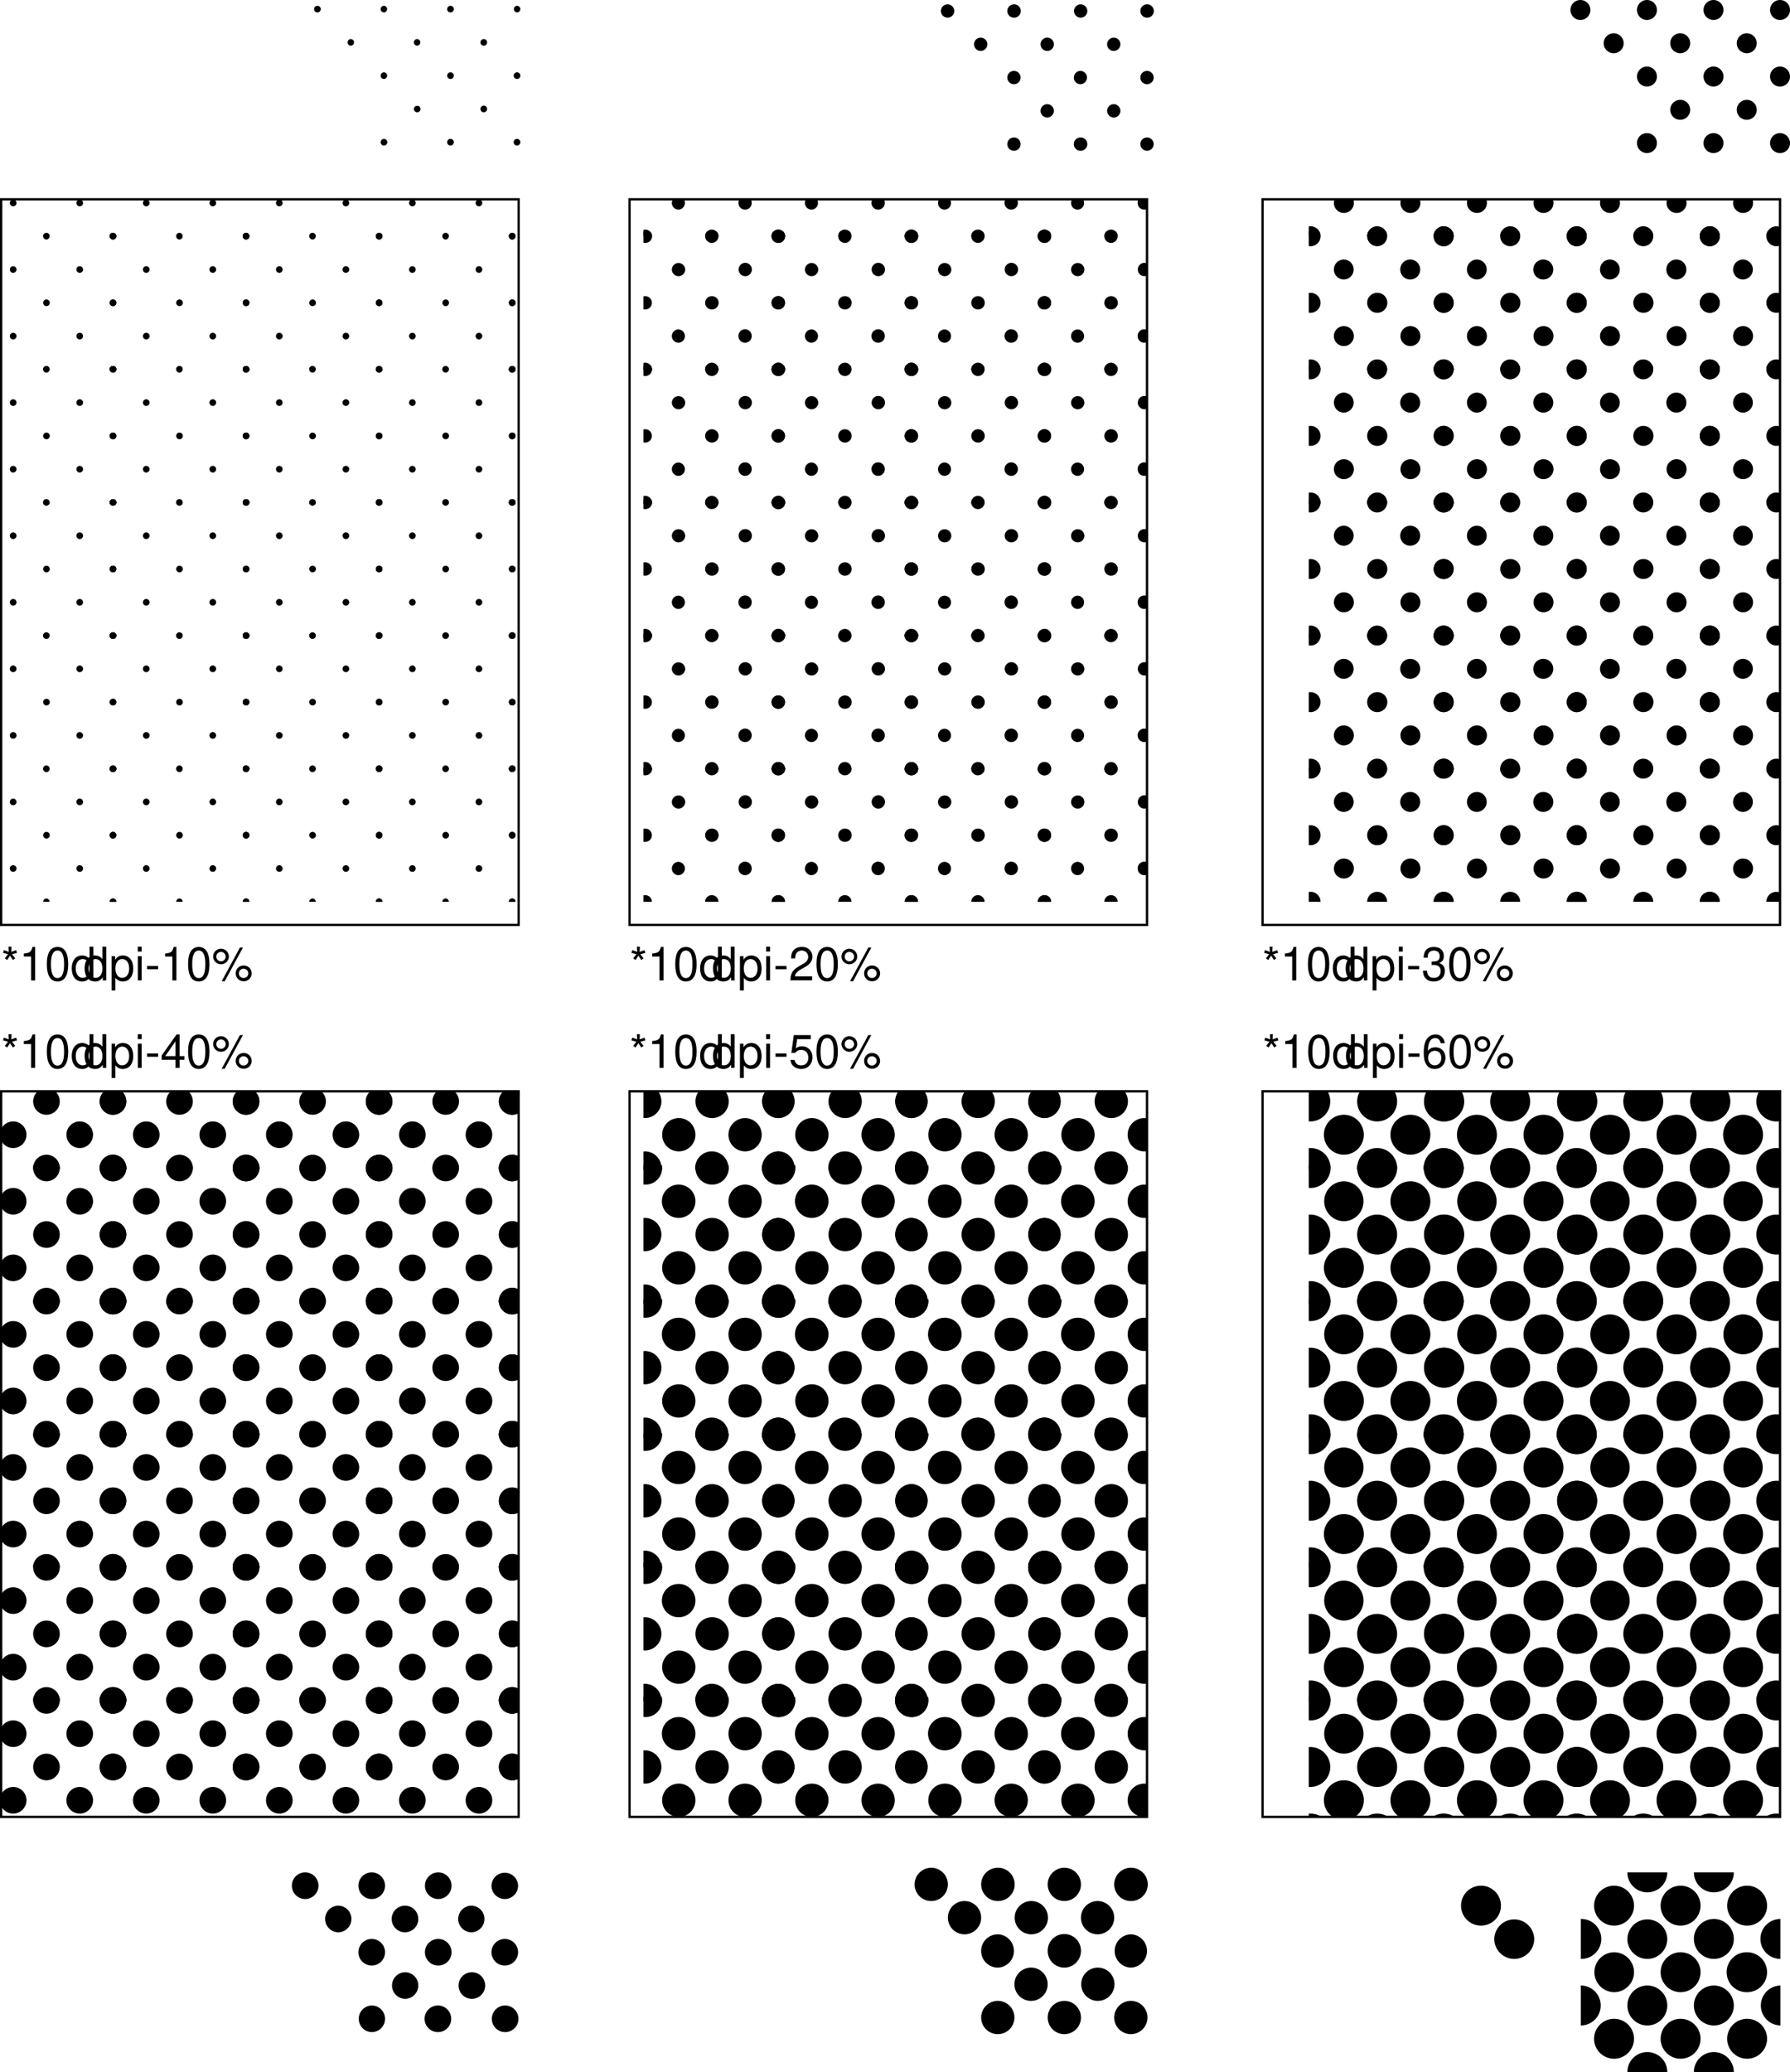 <svg xmlns="http://www.w3.org/2000/svg" xmlns:xlink="http://www.w3.org/1999/xlink" width="387.41" height="448.32"><defs><clipPath id="j"><path d="M7 369h112v26H7Zm0 0"/></clipPath><clipPath id="l"><path d="M7 340h112v30H7Zm0 0"/></clipPath><clipPath id="m"><path d="M7 312h112v29H7Zm0 0"/></clipPath><clipPath id="n"><path d="M7 283h112v30H7Zm0 0"/></clipPath><clipPath id="o"><path d="M7 254h112v30H7Zm0 0"/></clipPath><clipPath id="p"><path d="M7 238h112v17H7Zm0 0"/></clipPath><clipPath id="q"><path d="M146 369h109v26H146Zm0 0"/></clipPath><clipPath id="s"><path d="M146 340h109v30H146Zm0 0"/></clipPath><clipPath id="t"><path d="M146 312h109v29H146Zm0 0"/></clipPath><clipPath id="u"><path d="M146 283h109v30H146Zm0 0"/></clipPath><clipPath id="v"><path d="M146 254h109v30H146Zm0 0"/></clipPath><clipPath id="w"><path d="M146 238h109v17H146Zm0 0"/></clipPath><clipPath id="x"><path d="M7 168h112v29H7Zm0 0"/></clipPath><clipPath id="z"><path d="M7 139h112v30H7Zm0 0"/></clipPath><clipPath id="A"><path d="M7 110h112v30H7Zm0 0"/></clipPath><clipPath id="B"><path d="M7 81h112v30H7Zm0 0"/></clipPath><clipPath id="C"><path d="M7 52h112v30H7Zm0 0"/></clipPath><clipPath id="D"><path d="M7 45h112v8H7Zm0 0"/></clipPath><clipPath id="E"><path d="M146 168h109v29H146Zm0 0"/></clipPath><clipPath id="G"><path d="M146 139h109v30H146Zm0 0"/></clipPath><clipPath id="H"><path d="M146 110h109v30H146Zm0 0"/></clipPath><clipPath id="I"><path d="M146 81h109v30H146Zm0 0"/></clipPath><clipPath id="J"><path d="M146 52h109v30H146Zm0 0"/></clipPath><clipPath id="K"><path d="M146 45h109v8H146Zm0 0"/></clipPath><clipPath id="L"><path d="M290 168h102v29H290Zm0 0"/></clipPath><clipPath id="N"><path d="M290 139h102v30H290Zm0 0"/></clipPath><clipPath id="O"><path d="M290 110h102v30H290Zm0 0"/></clipPath><clipPath id="P"><path d="M290 81h102v30H290Zm0 0"/></clipPath><clipPath id="Q"><path d="M290 52h102v30H290Zm0 0"/></clipPath><clipPath id="R"><path d="M290 45h102v8H290Zm0 0"/></clipPath><clipPath id="V"><path d="M290 369h102v26H290Zm0 0"/></clipPath><clipPath id="X"><path d="M290 340h102v30H290Zm0 0"/></clipPath><clipPath id="Y"><path d="M290 312h102v29H290Zm0 0"/></clipPath><clipPath id="Z"><path d="M290 283h102v30H290Zm0 0"/></clipPath><clipPath id="aa"><path d="M290 254h102v30H290Zm0 0"/></clipPath><clipPath id="ab"><path d="M290 238h102v17H290Zm0 0"/></clipPath><path id="a" d="m1.594-7.297.062 1.125-1.062-.375-.188.594 1.078.297-.687.89.5.36.625-.938.625.938.5-.36-.703-.89 1.094-.297-.204-.594-1.046.375.046-1.125zm0 0"/><path id="b" d="M2.594-5.156V0h.875v-7.234H2.89c-.313 1.109-.516 1.265-1.875 1.437v.64zm0 0"/><path id="c" d="M2.75-7.234c-.656 0-1.266.296-1.625.796C.656-5.796.437-4.843.437-3.5c0 2.438.797 3.734 2.313 3.734 1.5 0 2.313-1.296 2.313-3.671 0-1.407-.22-2.344-.688-3-.36-.5-.953-.797-1.625-.797zm0 .78c.953 0 1.422.97 1.422 2.938C4.172-1.453 3.703-.5 2.734-.5c-.937 0-1.406-1-1.406-2.984 0-2 .469-2.97 1.422-2.97zm0 0"/><path id="d" d="M4.953-7.297h-.828v2.719c-.36-.531-.922-.813-1.61-.813-1.359 0-2.25 1.094-2.25 2.766 0 1.766.86 2.86 2.282 2.86.719 0 1.219-.282 1.656-.922V0h.75zM2.656-4.609c.89 0 1.469.796 1.469 2.046 0 1.22-.578 2.016-1.469 2.016-.922 0-1.531-.812-1.531-2.031s.61-2.031 1.531-2.031zm0 0"/><path id="e" d="M.547 2.188h.828V-.547c.438.531.938.781 1.61.781 1.359 0 2.25-1.093 2.25-2.765 0-1.766-.86-2.86-2.25-2.86-.72 0-1.282.329-1.672.938v-.781H.546ZM2.844-4.61c.922 0 1.515.812 1.515 2.062 0 1.188-.609 2-1.515 2-.89 0-1.469-.797-1.469-2.031 0-1.235.578-2.031 1.469-2.031zm0 0"/><path id="f" d="M1.5-5.234H.672V0H1.5Zm0-2.063H.656v1.063H1.5Zm0 0"/><path id="g" d="M2.844-3.125H.454v.719h2.39Zm0 0"/><path id="h" d="M3.266-1.75V0h.89v-1.75h1.047v-.797H4.156v-4.687H3.5L.281-2.688v.938Zm0-.797h-2.22l2.22-3.187zm0 0"/><path id="i" d="M1.984-6.844c-.937 0-1.687.766-1.687 1.703a1.704 1.704 0 0 0 3.406.016c0-.969-.75-1.719-1.719-1.719zm0 .688a1.02 1.02 0 0 1 1.032 1.031c0 .547-.47 1-1.016 1A1.014 1.014 0 0 1 .984-5.141a1.01 1.01 0 0 1 1-1.015zm4.11-.938L2.14.203h.656L6.75-7.094Zm.781 3.875c-.938 0-1.688.766-1.688 1.703 0 .954.75 1.704 1.704 1.704a1.704 1.704 0 1 0-.016-3.406zm0 .703c.578 0 1.031.454 1.031 1.016 0 .547-.468.984-1.015.984a.99.99 0 0 1-1.016-1c0-.546.438-1 1-1zm0 0"/><path id="S" d="M4.766-7.094H1.094l-.532 3.86h.813c.422-.485.75-.657 1.313-.657.953 0 1.546.657 1.546 1.704 0 1.015-.593 1.64-1.546 1.64-.782 0-1.25-.39-1.454-1.187h-.89c.125.578.219.859.437 1.109.406.547 1.125.86 1.922.86 1.422 0 2.422-1.047 2.422-2.547 0-1.391-.922-2.36-2.281-2.36-.5 0-.906.125-1.313.438l.282-1.985h2.953zm0 0"/><path id="T" d="M5.063-.875H1.328c.094-.594.406-.969 1.281-1.5l1-.563c.985-.546 1.5-1.296 1.5-2.187a2.1 2.1 0 0 0-.656-1.547c-.422-.375-.937-.562-1.61-.562-.905 0-1.577.328-1.968.937-.25.39-.36.844-.375 1.563h.875c.031-.485.094-.782.219-1.016.218-.438.687-.703 1.218-.703.797 0 1.391.578 1.391 1.36 0 .577-.328 1.077-.953 1.437l-.922.531C.844-2.265.422-1.594.344-.015h4.718Zm0 0"/><path id="U" d="M2.203-3.328h.485c.968 0 1.468.453 1.468 1.312 0 .922-.547 1.47-1.453 1.47-.969 0-1.437-.5-1.5-1.548h-.89c.046.578.14.953.312 1.281C1-.125 1.688.234 2.656.234c1.469 0 2.406-.89 2.406-2.25 0-.921-.359-1.421-1.203-1.718.657-.282.985-.782.985-1.5 0-1.25-.797-2-2.157-2C1.266-7.234.5-6.438.47-4.906h.875c.015-.438.062-.688.172-.907.187-.406.64-.64 1.187-.64.781 0 1.25.469 1.25 1.25 0 .5-.187.812-.578.984-.234.094-.563.14-1.172.157Zm0 0"/><path id="ac" d="M4.984-5.344c-.171-1.187-.937-1.89-2.015-1.89a2.27 2.27 0 0 0-1.906 1.03c-.438.72-.625 1.595-.625 2.907 0 1.219.156 1.985.593 2.625.375.594 1 .906 1.782.906 1.343 0 2.312-1.015 2.312-2.421 0-1.329-.89-2.266-2.172-2.266-.687 0-1.25.25-1.625.781.016-1.781.578-2.781 1.578-2.781.625 0 1.047.406 1.188 1.11zm-2.14 1.657c.86 0 1.39.609 1.39 1.562 0 .922-.609 1.578-1.421 1.578-.813 0-1.438-.687-1.438-1.61 0-.905.61-1.53 1.469-1.53zm0 0"/><path id="k" d="M28.809 2.883a2.883 2.883 0 0 0 0-5.766 2.882 2.882 0 0 0 0 5.766m-14.403 0a2.882 2.882 0 0 0 0-5.766 2.883 2.883 0 0 0 0 5.766M0 2.883A2.886 2.886 0 0 0 2.883 0 2.886 2.886 0 0 0 0-2.883 2.886 2.886 0 0 0-2.883 0 2.886 2.886 0 0 0 0 2.883m28.809-14.406a2.88 2.88 0 1 0 0-5.762 2.88 2.88 0 0 0-2.88 2.879c0 1.59 1.29 2.883 2.88 2.883m-14.403 0a2.882 2.882 0 0 0 2.88-2.883 2.88 2.88 0 0 0-2.88-2.88 2.88 2.88 0 1 0 0 5.763M0-11.523a2.886 2.886 0 0 0 2.883-2.883 2.882 2.882 0 0 0-5.766 0A2.886 2.886 0 0 0 0-11.523M28.809-25.93a2.88 2.88 0 1 0 0-5.761 2.88 2.88 0 0 0-2.88 2.882 2.88 2.88 0 0 0 2.88 2.88m-14.403 0a2.88 2.88 0 0 0 2.88-2.88 2.88 2.88 0 1 0-5.763 0 2.88 2.88 0 0 0 2.883 2.88M0-25.93c1.59 0 2.883-1.29 2.883-2.88a2.883 2.883 0 0 0-5.766 0A2.882 2.882 0 0 0 0-25.929M7.203-4.32a2.882 2.882 0 0 0 2.879-2.883 2.88 2.88 0 0 0-2.879-2.879 2.88 2.88 0 1 0 0 5.762m14.406 0a2.882 2.882 0 0 0 2.88-2.883 2.88 2.88 0 0 0-2.88-2.879 2.88 2.88 0 1 0 0 5.762M7.203-18.727a2.88 2.88 0 0 0 2.879-2.882 2.88 2.88 0 0 0-2.879-2.88 2.88 2.88 0 1 0 0 5.762m14.406 0a2.88 2.88 0 0 0 2.88-2.882 2.88 2.88 0 0 0-2.88-2.88 2.88 2.88 0 1 0 0 5.762"/><path id="r" d="M28.809 3.602a3.603 3.603 0 0 0 0-7.204 3.603 3.603 0 0 0 0 7.204m-14.403 0a3.603 3.603 0 1 0-.002-7.206 3.603 3.603 0 0 0 .002 7.206M0 3.602a3.603 3.603 0 0 0 0-7.204 3.603 3.603 0 0 0 0 7.204m28.809-14.407a3.603 3.603 0 0 0 0-7.203 3.603 3.603 0 0 0 0 7.203m-14.403 0a3.603 3.603 0 1 0-.002-7.205 3.603 3.603 0 0 0 .002 7.205M0-10.805a3.603 3.603 0 0 0 0-7.203 3.603 3.603 0 0 0 0 7.203m28.809-14.402a3.603 3.603 0 1 0-.002-7.205 3.603 3.603 0 0 0 .002 7.205m-14.403 0a3.603 3.603 0 1 0-.002-7.205 3.603 3.603 0 0 0 .002 7.205M0-25.207a3.603 3.603 0 1 0-.002-7.205A3.603 3.603 0 0 0 0-25.207M7.203-3.602a3.603 3.603 0 1 0-.002-7.205 3.603 3.603 0 0 0 .002 7.205m14.406 0a3.6 3.6 0 0 0 3.598-3.601 3.6 3.6 0 1 0-7.2 0 3.6 3.6 0 0 0 3.602 3.601M7.203-18.008a3.6 3.6 0 1 0 0-7.199 3.597 3.597 0 0 0-3.601 3.598 3.598 3.598 0 0 0 3.601 3.601m14.406 0a3.597 3.597 0 0 0 3.598-3.601 3.596 3.596 0 0 0-3.598-3.598 3.597 3.597 0 0 0-3.601 3.598 3.598 3.598 0 0 0 3.601 3.601"/><path id="y" d="M28.809.719A.72.72 0 0 0 29.53 0a.72.72 0 0 0-1.441 0c0 .398.32.719.719.719m-14.403 0a.72.72 0 0 0 0-1.438.72.72 0 0 0-.722.719.72.72 0 0 0 .722.719M0 .719C.398.719.719.399.719 0A.717.717 0 0 0 0-.719.717.717 0 0 0-.719 0c0 .398.32.719.719.719m28.809-14.403a.72.72 0 1 0 .005-1.442.72.72 0 0 0-.005 1.442m-14.403 0a.723.723 0 0 0 .719-.722.72.72 0 1 0-.719.723M0-13.684a.72.72 0 0 0 0-1.442.72.72 0 0 0 0 1.441M28.809-28.09a.723.723 0 0 0 .722-.719.72.72 0 1 0-.723.719m-14.402 0a.722.722 0 0 0 0-1.441.724.724 0 0 0-.722.722c0 .395.324.72.722.72M0-28.09a.72.72 0 0 0 0-1.441.72.72 0 0 0 0 1.44M7.203-6.48A.72.72 0 1 0 7.2-7.92a.72.72 0 0 0 .003 1.44m14.406 0a.723.723 0 0 0 .72-.723.72.72 0 1 0-.719.723M7.202-20.887a.72.72 0 1 0-.003-1.44.72.72 0 0 0 .003 1.44m14.406 0a.722.722 0 1 0-.723-.723c0 .4.325.723.723.723"/><path id="F" d="M28.809 1.441a1.44 1.44 0 1 0 .002-2.88 1.44 1.44 0 0 0-.002 2.88m-14.403 0A1.44 1.44 0 0 0 15.844 0a1.44 1.44 0 1 0-2.88 0 1.44 1.44 0 0 0 1.442 1.441M0 1.441A1.44 1.44 0 1 0 0-1.44a1.44 1.44 0 1 0 0 2.88m28.809-14.406a1.44 1.44 0 1 0 .002-2.88 1.44 1.44 0 0 0-.002 2.88m-14.403 0a1.44 1.44 0 1 0-.004-2.879 1.44 1.44 0 0 0 .004 2.88M0-12.965a1.44 1.44 0 1 0 0-2.88 1.44 1.44 0 1 0 0 2.879M28.809-27.37a1.44 1.44 0 1 0 .003-2.88 1.44 1.44 0 0 0-.003 2.88m-14.403 0a1.439 1.439 0 1 0-.002-2.878 1.439 1.439 0 0 0 .002 2.878M0-27.371a1.44 1.44 0 1 0 0-2.879 1.44 1.44 0 1 0 0 2.879m7.203 21.61a1.443 1.443 0 0 0 0-2.883 1.44 1.44 0 1 0 0 2.882m14.406 0a1.44 1.44 0 0 0 1.438-1.441 1.44 1.44 0 1 0-2.879 0 1.44 1.44 0 0 0 1.441 1.441M7.203-20.168c.793 0 1.442-.645 1.442-1.441a1.442 1.442 0 0 0-2.883 0 1.44 1.44 0 0 0 1.441 1.441m14.406 0a1.44 1.44 0 1 0-.004-2.879 1.44 1.44 0 0 0 .004 2.879"/><path id="M" d="M28.809 2.16c1.195 0 2.16-.965 2.16-2.16a2.16 2.16 0 1 0-2.16 2.16m-14.403 0a2.16 2.16 0 1 0 .001-4.32 2.16 2.16 0 0 0 0 4.32M0 2.16a2.16 2.16 0 1 0 0-4.32 2.16 2.16 0 0 0 0 4.32m28.809-14.406a2.16 2.16 0 1 0 0-4.321 2.16 2.16 0 0 0 0 4.32m-14.403 0a2.16 2.16 0 1 0 .001-4.319 2.16 2.16 0 0 0 0 4.32M0-12.246a2.16 2.16 0 1 0 0-4.32 2.16 2.16 0 0 0 0 4.32m28.809-14.402a2.16 2.16 0 1 0 0-4.32 2.16 2.16 0 0 0 0 4.32m-14.403 0a2.16 2.16 0 1 0 0-4.321 2.16 2.16 0 0 0 0 4.32M0-26.648a2.16 2.16 0 1 0 0-4.321 2.16 2.16 0 0 0 0 4.322M7.203-5.043a2.16 2.16 0 1 0 .001-4.32 2.16 2.16 0 0 0 0 4.32m14.405 0a2.16 2.16 0 1 0 0-4.32 2.16 2.16 0 1 0 0 4.32M7.203-19.445a2.163 2.163 0 0 0 0-4.325 2.16 2.16 0 0 0-2.16 2.16 2.16 2.16 0 0 0 2.16 2.165m14.406 0a2.163 2.163 0 0 0 0-4.325 2.163 2.163 0 1 0 0 4.325"/><path id="W" d="M28.809 4.32A4.323 4.323 0 0 0 33.133 0a4.323 4.323 0 0 0-8.645 0 4.32 4.32 0 0 0 4.32 4.32m-14.402 0A4.322 4.322 0 0 0 18.726 0a4.322 4.322 0 0 0-8.644 0 4.323 4.323 0 0 0 4.324 4.32M0 4.32A4.32 4.32 0 0 0 4.32 0 4.32 4.32 0 0 0 0-4.32 4.32 4.32 0 0 0-4.32 0 4.32 4.32 0 0 0 0 4.32m28.809-14.402a4.323 4.323 0 1 0 .003-8.643 4.323 4.323 0 0 0-.003 8.643m-14.403 0a4.322 4.322 0 1 0-.003-8.645 4.322 4.322 0 0 0 .003 8.645M0-10.082a4.323 4.323 0 0 0 0-8.645 4.323 4.323 0 0 0 0 8.645m28.809-14.406a4.325 4.325 0 0 0 4.324-4.32 4.323 4.323 0 1 0-4.324 4.32m-14.403 0a4.324 4.324 0 0 0 4.32-4.32 4.325 4.325 0 0 0-4.32-4.325 4.326 4.326 0 0 0-4.324 4.324 4.325 4.325 0 0 0 4.324 4.32M0-24.488a4.322 4.322 0 0 0 0-8.644 4.323 4.323 0 0 0 0 8.645M7.203-2.883a4.32 4.32 0 0 0 4.32-4.32 4.32 4.32 0 0 0-4.32-4.32 4.32 4.32 0 0 0-4.32 4.32 4.32 4.32 0 0 0 4.32 4.32m14.406 0a4.322 4.322 0 0 0 4.32-4.32 4.322 4.322 0 0 0-8.644 0 4.32 4.32 0 0 0 4.324 4.32M7.203-17.285a4.323 4.323 0 0 0 0-8.645 4.323 4.323 0 0 0 0 8.645m14.406 0a4.322 4.322 0 1 0-.003-8.645 4.322 4.322 0 0 0 .003 8.645"/></defs><g transform="translate(-6.75 -1.879)"><use xlink:href="#a" width="100%" height="100%" x="7" y="232.935"/><use xlink:href="#b" width="100%" height="100%" x="10.89" y="232.935"/><use xlink:href="#c" width="100%" height="100%" x="16.45" y="232.935"/><use xlink:href="#d" width="100%" height="100%" x="22.01" y="232.935"/><use xlink:href="#d" width="100%" height="100%" x="24.79" y="232.935"/><use xlink:href="#e" width="100%" height="100%" x="30.35" y="232.935"/><use xlink:href="#f" width="100%" height="100%" x="35.91" y="232.935"/><use xlink:href="#g" width="100%" height="100%" x="38.13" y="232.935"/><use xlink:href="#h" width="100%" height="100%" x="41.46" y="232.935"/><use xlink:href="#c" width="100%" height="100%" x="47.02" y="232.935"/><use xlink:href="#i" width="100%" height="100%" x="52.58" y="232.935"/></g><g transform="translate(-6.75 -1.879)"><use xlink:href="#a" width="100%" height="100%" x="7" y="214"/><use xlink:href="#b" width="100%" height="100%" x="10.89" y="214"/><use xlink:href="#c" width="100%" height="100%" x="16.45" y="214"/><use xlink:href="#d" width="100%" height="100%" x="22.01" y="214"/><use xlink:href="#d" width="100%" height="100%" x="24.79" y="214"/><use xlink:href="#e" width="100%" height="100%" x="30.35" y="214"/><use xlink:href="#f" width="100%" height="100%" x="35.91" y="214"/><use xlink:href="#g" width="100%" height="100%" x="38.13" y="214"/><use xlink:href="#b" width="100%" height="100%" x="41.46" y="214"/><use xlink:href="#c" width="100%" height="100%" x="47.02" y="214"/><use xlink:href="#i" width="100%" height="100%" x="52.58" y="214"/></g><g clip-path="url(#j)" transform="translate(-6.75 -1.879)"><use xlink:href="#k" width="100%" height="100%" x="2.4" y="398.6"/><use xlink:href="#k" width="100%" height="100%" x="31.2" y="398.6"/><use xlink:href="#k" width="100%" height="100%" x="60" y="398.6"/><use xlink:href="#k" width="100%" height="100%" x="88.8" y="398.6"/><use xlink:href="#k" width="100%" height="100%" x="117.6" y="398.6"/></g><g clip-path="url(#l)" transform="translate(-6.75 -1.879)"><use xlink:href="#k" width="100%" height="100%" x="2.4" y="369.8"/><use xlink:href="#k" width="100%" height="100%" x="31.2" y="369.8"/><use xlink:href="#k" width="100%" height="100%" x="60" y="369.8"/><use xlink:href="#k" width="100%" height="100%" x="88.8" y="369.8"/><use xlink:href="#k" width="100%" height="100%" x="117.6" y="369.8"/></g><g clip-path="url(#m)" transform="translate(-6.75 -1.879)"><use xlink:href="#k" width="100%" height="100%" x="2.4" y="341"/><use xlink:href="#k" width="100%" height="100%" x="31.2" y="341"/><use xlink:href="#k" width="100%" height="100%" x="60" y="341"/><use xlink:href="#k" width="100%" height="100%" x="88.8" y="341"/><use xlink:href="#k" width="100%" height="100%" x="117.6" y="341"/></g><g clip-path="url(#n)" transform="translate(-6.75 -1.879)"><use xlink:href="#k" width="100%" height="100%" x="2.4" y="312.2"/><use xlink:href="#k" width="100%" height="100%" x="31.2" y="312.2"/><use xlink:href="#k" width="100%" height="100%" x="60" y="312.2"/><use xlink:href="#k" width="100%" height="100%" x="88.8" y="312.2"/><use xlink:href="#k" width="100%" height="100%" x="117.6" y="312.2"/></g><g clip-path="url(#o)" transform="translate(-6.75 -1.879)"><use xlink:href="#k" width="100%" height="100%" x="2.4" y="283.4"/><use xlink:href="#k" width="100%" height="100%" x="31.2" y="283.4"/><use xlink:href="#k" width="100%" height="100%" x="60" y="283.4"/><use xlink:href="#k" width="100%" height="100%" x="88.8" y="283.4"/><use xlink:href="#k" width="100%" height="100%" x="117.6" y="283.4"/></g><g clip-path="url(#p)" transform="translate(-6.75 -1.879)"><use xlink:href="#k" width="100%" height="100%" x="2.4" y="254.6"/><use xlink:href="#k" width="100%" height="100%" x="31.2" y="254.6"/><use xlink:href="#k" width="100%" height="100%" x="60" y="254.6"/><use xlink:href="#k" width="100%" height="100%" x="88.8" y="254.6"/><use xlink:href="#k" width="100%" height="100%" x="117.6" y="254.6"/></g><path fill="none" stroke="#000" stroke-width=".5" d="M112.25 393.121v-157H.25v157zm0 0"/><g clip-path="url(#q)" transform="translate(-6.75 -1.879)"><use xlink:href="#r" width="100%" height="100%" x="146.4" y="398.6"/><use xlink:href="#r" width="100%" height="100%" x="175.2" y="398.6"/><use xlink:href="#r" width="100%" height="100%" x="204" y="398.6"/><use xlink:href="#r" width="100%" height="100%" x="232.8" y="398.6"/></g><g clip-path="url(#s)" transform="translate(-6.75 -1.879)"><use xlink:href="#r" width="100%" height="100%" x="146.4" y="369.8"/><use xlink:href="#r" width="100%" height="100%" x="175.2" y="369.8"/><use xlink:href="#r" width="100%" height="100%" x="204" y="369.8"/><use xlink:href="#r" width="100%" height="100%" x="232.8" y="369.8"/></g><g clip-path="url(#t)" transform="translate(-6.75 -1.879)"><use xlink:href="#r" width="100%" height="100%" x="146.4" y="341"/><use xlink:href="#r" width="100%" height="100%" x="175.2" y="341"/><use xlink:href="#r" width="100%" height="100%" x="204" y="341"/><use xlink:href="#r" width="100%" height="100%" x="232.8" y="341"/></g><g clip-path="url(#u)" transform="translate(-6.75 -1.879)"><use xlink:href="#r" width="100%" height="100%" x="146.4" y="312.2"/><use xlink:href="#r" width="100%" height="100%" x="175.2" y="312.2"/><use xlink:href="#r" width="100%" height="100%" x="204" y="312.2"/><use xlink:href="#r" width="100%" height="100%" x="232.8" y="312.2"/></g><g clip-path="url(#v)" transform="translate(-6.75 -1.879)"><use xlink:href="#r" width="100%" height="100%" x="146.4" y="283.4"/><use xlink:href="#r" width="100%" height="100%" x="175.2" y="283.4"/><use xlink:href="#r" width="100%" height="100%" x="204" y="283.4"/><use xlink:href="#r" width="100%" height="100%" x="232.8" y="283.4"/></g><g clip-path="url(#w)" transform="translate(-6.75 -1.879)"><use xlink:href="#r" width="100%" height="100%" x="146.4" y="254.6"/><use xlink:href="#r" width="100%" height="100%" x="175.2" y="254.6"/><use xlink:href="#r" width="100%" height="100%" x="204" y="254.6"/><use xlink:href="#r" width="100%" height="100%" x="232.8" y="254.6"/></g><path fill="none" stroke="#000" stroke-width=".5" d="M248.25 393.121v-157h-112v157zm0 0"/><g clip-path="url(#x)" transform="translate(-6.75 -1.879)"><use xlink:href="#y" width="100%" height="100%" x="2.4" y="196.999"/><use xlink:href="#y" width="100%" height="100%" x="31.2" y="196.999"/><use xlink:href="#y" width="100%" height="100%" x="60" y="196.999"/><use xlink:href="#y" width="100%" height="100%" x="88.8" y="196.999"/><use xlink:href="#y" width="100%" height="100%" x="117.6" y="196.999"/></g><g clip-path="url(#z)" transform="translate(-6.75 -1.879)"><use xlink:href="#y" width="100%" height="100%" x="2.4" y="168.199"/><use xlink:href="#y" width="100%" height="100%" x="31.2" y="168.199"/><use xlink:href="#y" width="100%" height="100%" x="60" y="168.199"/><use xlink:href="#y" width="100%" height="100%" x="88.8" y="168.199"/><use xlink:href="#y" width="100%" height="100%" x="117.6" y="168.199"/></g><g clip-path="url(#A)" transform="translate(-6.75 -1.879)"><use xlink:href="#y" width="100%" height="100%" x="2.4" y="139.399"/><use xlink:href="#y" width="100%" height="100%" x="31.2" y="139.399"/><use xlink:href="#y" width="100%" height="100%" x="60" y="139.399"/><use xlink:href="#y" width="100%" height="100%" x="88.8" y="139.399"/><use xlink:href="#y" width="100%" height="100%" x="117.6" y="139.399"/></g><g clip-path="url(#B)" transform="translate(-6.75 -1.879)"><use xlink:href="#y" width="100%" height="100%" x="2.4" y="110.599"/><use xlink:href="#y" width="100%" height="100%" x="31.2" y="110.599"/><use xlink:href="#y" width="100%" height="100%" x="60" y="110.599"/><use xlink:href="#y" width="100%" height="100%" x="88.8" y="110.599"/><use xlink:href="#y" width="100%" height="100%" x="117.6" y="110.599"/></g><g clip-path="url(#C)" transform="translate(-6.75 -1.879)"><use xlink:href="#y" width="100%" height="100%" x="2.4" y="81.799"/><use xlink:href="#y" width="100%" height="100%" x="31.2" y="81.799"/><use xlink:href="#y" width="100%" height="100%" x="60" y="81.799"/><use xlink:href="#y" width="100%" height="100%" x="88.8" y="81.799"/><use xlink:href="#y" width="100%" height="100%" x="117.6" y="81.799"/></g><g clip-path="url(#D)" transform="translate(-6.75 -1.879)"><use xlink:href="#y" width="100%" height="100%" x="2.4" y="52.999"/><use xlink:href="#y" width="100%" height="100%" x="31.2" y="52.999"/><use xlink:href="#y" width="100%" height="100%" x="60" y="52.999"/><use xlink:href="#y" width="100%" height="100%" x="88.8" y="52.999"/><use xlink:href="#y" width="100%" height="100%" x="117.6" y="52.999"/></g><path fill="none" stroke="#000" stroke-width=".5" d="M112.25 200.121v-157H.25v157Zm0 0"/><g clip-path="url(#E)" transform="translate(-6.75 -1.879)"><use xlink:href="#F" width="100%" height="100%" x="146.4" y="197"/><use xlink:href="#F" width="100%" height="100%" x="175.2" y="197"/><use xlink:href="#F" width="100%" height="100%" x="204" y="197"/><use xlink:href="#F" width="100%" height="100%" x="232.8" y="197"/></g><g clip-path="url(#G)" transform="translate(-6.75 -1.879)"><use xlink:href="#F" width="100%" height="100%" x="146.4" y="168.2"/><use xlink:href="#F" width="100%" height="100%" x="175.2" y="168.2"/><use xlink:href="#F" width="100%" height="100%" x="204" y="168.2"/><use xlink:href="#F" width="100%" height="100%" x="232.8" y="168.2"/></g><g clip-path="url(#H)" transform="translate(-6.75 -1.879)"><use xlink:href="#F" width="100%" height="100%" x="146.4" y="139.4"/><use xlink:href="#F" width="100%" height="100%" x="175.2" y="139.4"/><use xlink:href="#F" width="100%" height="100%" x="204" y="139.4"/><use xlink:href="#F" width="100%" height="100%" x="232.8" y="139.4"/></g><g clip-path="url(#I)" transform="translate(-6.75 -1.879)"><use xlink:href="#F" width="100%" height="100%" x="146.4" y="110.6"/><use xlink:href="#F" width="100%" height="100%" x="175.2" y="110.6"/><use xlink:href="#F" width="100%" height="100%" x="204" y="110.6"/><use xlink:href="#F" width="100%" height="100%" x="232.8" y="110.6"/></g><g clip-path="url(#J)" transform="translate(-6.75 -1.879)"><use xlink:href="#F" width="100%" height="100%" x="146.4" y="81.8"/><use xlink:href="#F" width="100%" height="100%" x="175.2" y="81.8"/><use xlink:href="#F" width="100%" height="100%" x="204" y="81.8"/><use xlink:href="#F" width="100%" height="100%" x="232.8" y="81.8"/></g><g clip-path="url(#K)" transform="translate(-6.75 -1.879)"><use xlink:href="#F" width="100%" height="100%" x="146.4" y="53"/><use xlink:href="#F" width="100%" height="100%" x="175.2" y="53"/><use xlink:href="#F" width="100%" height="100%" x="204" y="53"/><use xlink:href="#F" width="100%" height="100%" x="232.8" y="53"/></g><path fill="none" stroke="#000" stroke-width=".5" d="M248.25 200.121v-157h-112v157Zm0 0"/><g clip-path="url(#L)" transform="translate(-6.75 -1.879)"><use xlink:href="#M" width="100%" height="100%" x="290.4" y="196.999"/><use xlink:href="#M" width="100%" height="100%" x="319.2" y="196.999"/><use xlink:href="#M" width="100%" height="100%" x="348" y="196.999"/><use xlink:href="#M" width="100%" height="100%" x="376.8" y="196.999"/></g><g clip-path="url(#N)" transform="translate(-6.75 -1.879)"><use xlink:href="#M" width="100%" height="100%" x="290.4" y="168.199"/><use xlink:href="#M" width="100%" height="100%" x="319.2" y="168.199"/><use xlink:href="#M" width="100%" height="100%" x="348" y="168.199"/><use xlink:href="#M" width="100%" height="100%" x="376.8" y="168.199"/></g><g clip-path="url(#O)" transform="translate(-6.75 -1.879)"><use xlink:href="#M" width="100%" height="100%" x="290.4" y="139.399"/><use xlink:href="#M" width="100%" height="100%" x="319.2" y="139.399"/><use xlink:href="#M" width="100%" height="100%" x="348" y="139.399"/><use xlink:href="#M" width="100%" height="100%" x="376.8" y="139.399"/></g><g clip-path="url(#P)" transform="translate(-6.75 -1.879)"><use xlink:href="#M" width="100%" height="100%" x="290.4" y="110.599"/><use xlink:href="#M" width="100%" height="100%" x="319.2" y="110.599"/><use xlink:href="#M" width="100%" height="100%" x="348" y="110.599"/><use xlink:href="#M" width="100%" height="100%" x="376.8" y="110.599"/></g><g clip-path="url(#Q)" transform="translate(-6.75 -1.879)"><use xlink:href="#M" width="100%" height="100%" x="290.4" y="81.799"/><use xlink:href="#M" width="100%" height="100%" x="319.2" y="81.799"/><use xlink:href="#M" width="100%" height="100%" x="348" y="81.799"/><use xlink:href="#M" width="100%" height="100%" x="376.8" y="81.799"/></g><g clip-path="url(#R)" transform="translate(-6.75 -1.879)"><use xlink:href="#M" width="100%" height="100%" x="290.4" y="52.999"/><use xlink:href="#M" width="100%" height="100%" x="319.2" y="52.999"/><use xlink:href="#M" width="100%" height="100%" x="348" y="52.999"/><use xlink:href="#M" width="100%" height="100%" x="376.8" y="52.999"/></g><path fill="none" stroke="#000" stroke-width=".5" d="M385.25 200.121v-157h-112v157Zm0 0"/><g transform="translate(-6.75 -1.879)"><use xlink:href="#a" width="100%" height="100%" x="143" y="232.935"/><use xlink:href="#b" width="100%" height="100%" x="146.89" y="232.935"/><use xlink:href="#c" width="100%" height="100%" x="152.45" y="232.935"/><use xlink:href="#d" width="100%" height="100%" x="158.01" y="232.935"/><use xlink:href="#d" width="100%" height="100%" x="160.79" y="232.935"/><use xlink:href="#e" width="100%" height="100%" x="166.35" y="232.935"/><use xlink:href="#f" width="100%" height="100%" x="171.91" y="232.935"/><use xlink:href="#g" width="100%" height="100%" x="174.13" y="232.935"/><use xlink:href="#S" width="100%" height="100%" x="177.46" y="232.935"/><use xlink:href="#c" width="100%" height="100%" x="183.02" y="232.935"/><use xlink:href="#i" width="100%" height="100%" x="188.58" y="232.935"/></g><g transform="translate(-6.75 -1.879)"><use xlink:href="#a" width="100%" height="100%" x="143" y="214"/><use xlink:href="#b" width="100%" height="100%" x="146.89" y="214"/><use xlink:href="#c" width="100%" height="100%" x="152.45" y="214"/><use xlink:href="#d" width="100%" height="100%" x="158.01" y="214"/><use xlink:href="#d" width="100%" height="100%" x="160.79" y="214"/><use xlink:href="#e" width="100%" height="100%" x="166.35" y="214"/><use xlink:href="#f" width="100%" height="100%" x="171.91" y="214"/><use xlink:href="#g" width="100%" height="100%" x="174.13" y="214"/><use xlink:href="#T" width="100%" height="100%" x="177.46" y="214"/><use xlink:href="#c" width="100%" height="100%" x="183.02" y="214"/><use xlink:href="#i" width="100%" height="100%" x="188.58" y="214"/></g><g transform="translate(-6.75 -1.879)"><use xlink:href="#a" width="100%" height="100%" x="279.934" y="214"/><use xlink:href="#b" width="100%" height="100%" x="283.824" y="214"/><use xlink:href="#c" width="100%" height="100%" x="289.384" y="214"/><use xlink:href="#d" width="100%" height="100%" x="294.944" y="214"/><use xlink:href="#d" width="100%" height="100%" x="297.724" y="214"/><use xlink:href="#e" width="100%" height="100%" x="303.284" y="214"/><use xlink:href="#f" width="100%" height="100%" x="308.844" y="214"/><use xlink:href="#g" width="100%" height="100%" x="311.064" y="214"/><use xlink:href="#U" width="100%" height="100%" x="314.394" y="214"/><use xlink:href="#c" width="100%" height="100%" x="319.954" y="214"/><use xlink:href="#i" width="100%" height="100%" x="325.514" y="214"/></g><g clip-path="url(#V)" transform="translate(-6.75 -1.879)"><use xlink:href="#W" width="100%" height="100%" x="290.4" y="398.6"/><use xlink:href="#W" width="100%" height="100%" x="319.2" y="398.6"/><use xlink:href="#W" width="100%" height="100%" x="348" y="398.6"/><use xlink:href="#W" width="100%" height="100%" x="376.8" y="398.6"/></g><g clip-path="url(#X)" transform="translate(-6.75 -1.879)"><use xlink:href="#W" width="100%" height="100%" x="290.4" y="369.8"/><use xlink:href="#W" width="100%" height="100%" x="319.2" y="369.8"/><use xlink:href="#W" width="100%" height="100%" x="348" y="369.8"/><use xlink:href="#W" width="100%" height="100%" x="376.8" y="369.8"/></g><g clip-path="url(#Y)" transform="translate(-6.75 -1.879)"><use xlink:href="#W" width="100%" height="100%" x="290.4" y="341"/><use xlink:href="#W" width="100%" height="100%" x="319.2" y="341"/><use xlink:href="#W" width="100%" height="100%" x="348" y="341"/><use xlink:href="#W" width="100%" height="100%" x="376.8" y="341"/></g><g clip-path="url(#Z)" transform="translate(-6.75 -1.879)"><use xlink:href="#W" width="100%" height="100%" x="290.4" y="312.2"/><use xlink:href="#W" width="100%" height="100%" x="319.2" y="312.2"/><use xlink:href="#W" width="100%" height="100%" x="348" y="312.2"/><use xlink:href="#W" width="100%" height="100%" x="376.8" y="312.2"/></g><g clip-path="url(#aa)" transform="translate(-6.75 -1.879)"><use xlink:href="#W" width="100%" height="100%" x="290.4" y="283.4"/><use xlink:href="#W" width="100%" height="100%" x="319.2" y="283.4"/><use xlink:href="#W" width="100%" height="100%" x="348" y="283.4"/><use xlink:href="#W" width="100%" height="100%" x="376.8" y="283.4"/></g><g clip-path="url(#ab)" transform="translate(-6.75 -1.879)"><use xlink:href="#W" width="100%" height="100%" x="290.4" y="254.6"/><use xlink:href="#W" width="100%" height="100%" x="319.2" y="254.6"/><use xlink:href="#W" width="100%" height="100%" x="348" y="254.6"/><use xlink:href="#W" width="100%" height="100%" x="376.8" y="254.6"/></g><path fill="none" stroke="#000" stroke-width=".5" d="M385.25 393.121v-157h-112v157zm0 0"/><g transform="translate(-6.75 -1.879)"><use xlink:href="#a" width="100%" height="100%" x="280" y="232.935"/><use xlink:href="#b" width="100%" height="100%" x="283.89" y="232.935"/><use xlink:href="#c" width="100%" height="100%" x="289.45" y="232.935"/><use xlink:href="#d" width="100%" height="100%" x="295.01" y="232.935"/><use xlink:href="#d" width="100%" height="100%" x="297.79" y="232.935"/><use xlink:href="#e" width="100%" height="100%" x="303.35" y="232.935"/><use xlink:href="#f" width="100%" height="100%" x="308.91" y="232.935"/><use xlink:href="#g" width="100%" height="100%" x="311.13" y="232.935"/><use xlink:href="#ac" width="100%" height="100%" x="314.46" y="232.935"/><use xlink:href="#c" width="100%" height="100%" x="320.02" y="232.935"/><use xlink:href="#i" width="100%" height="100%" x="325.58" y="232.935"/></g><path d="M378.129 445.441a4.32 4.32 0 0 0 4.32-4.32 4.32 4.32 0 0 0-4.32-4.32 4.32 4.32 0 0 0-4.32 4.32 4.32 4.32 0 0 0 4.32 4.32m-14.399 0a4.322 4.322 0 0 0 4.32-4.32 4.32 4.32 0 1 0-8.64 0 4.32 4.32 0 0 0 4.32 4.32m-14.402 0a4.32 4.32 0 0 0 4.32-4.32 4.32 4.32 0 1 0-4.32 4.32m28.801-14.401a4.319 4.319 0 1 0 0-8.638 4.32 4.32 0 1 0 0 8.637m-14.399.001a4.321 4.321 0 0 0 4.32-4.317 4.32 4.32 0 1 0-4.32 4.316m-14.402.001a4.319 4.319 0 1 0 .004-8.638 4.319 4.319 0 0 0-.004 8.637m28.801-14.399a4.32 4.32 0 0 0 4.32-4.32 4.32 4.32 0 0 0-4.32-4.32 4.32 4.32 0 0 0-4.32 4.32 4.32 4.32 0 0 0 4.32 4.32m-14.399 0a4.322 4.322 0 0 0 4.32-4.32 4.32 4.32 0 1 0-8.64 0 4.32 4.32 0 0 0 4.32 4.32m-14.402 0a4.32 4.32 0 0 0 4.32-4.32 4.32 4.32 0 1 0-4.32 4.32m-28.797 0a4.322 4.322 0 0 0 4.32-4.32 4.32 4.32 0 1 0-8.64 0 4.32 4.32 0 0 0 4.32 4.32m36 21.602a4.324 4.324 0 0 0 4.32-4.32 4.32 4.32 0 1 0-4.32 4.32m14.399 0a4.32 4.32 0 1 0 0-8.64 4.32 4.32 0 1 0 0 8.64m14.398-8.64a4.321 4.321 0 0 0 0 8.64v-8.64m-28.797-5.762a4.322 4.322 0 0 0 4.32-4.32 4.321 4.321 0 0 0-8.64 0 4.32 4.32 0 0 0 4.32 4.32m14.399 0a4.32 4.32 0 1 0-4.32-4.32 4.32 4.32 0 0 0 4.32 4.32m14.398-8.637a4.318 4.318 0 0 0 0 8.637v-8.637m-33.118-10.082a4.32 4.32 0 1 0 8.642 0h-8.641m14.399 0a4.32 4.32 0 0 0 4.32 4.32 4.32 4.32 0 0 0 4.32-4.32h-8.64m-5.758 43.199a4.32 4.32 0 1 0-8.64 0h8.64m14.398 0a4.32 4.32 0 0 0-4.32-4.32 4.32 4.32 0 0 0-4.32 4.32h8.64m-33.121-10.078a4.32 4.32 0 1 0 0-8.64v8.64m0-14.402a4.32 4.32 0 1 0 0-8.637v8.637m-14.399 0a4.322 4.322 0 0 0 4.32-4.32 4.321 4.321 0 0 0-8.64 0 4.32 4.32 0 0 0 4.32 4.32m-82.98 16.281a3.6 3.6 0 1 0 0-7.2 3.6 3.6 0 1 0 0 7.2m-14.398 0a3.6 3.6 0 0 0 0-7.2 3.6 3.6 0 1 0 0 7.2m-14.402 0a3.6 3.6 0 1 0 .005-7.2 3.6 3.6 0 0 0-.006 7.2m28.801-14.398a3.603 3.603 0 0 0 0-7.203 3.603 3.603 0 0 0 0 7.203m-14.398 0a3.6 3.6 0 0 0 3.597-3.602 3.6 3.6 0 1 0-7.199 0 3.6 3.6 0 0 0 3.602 3.602m-14.402 0a3.603 3.603 0 0 0 0-7.203 3.6 3.6 0 0 0-3.598 3.601 3.6 3.6 0 0 0 3.597 3.602m28.801-14.403a3.6 3.6 0 1 0 0-7.199 3.6 3.6 0 1 0 0 7.2m-14.398-.001a3.596 3.596 0 0 0 3.597-3.597 3.597 3.597 0 0 0-3.597-3.602 3.598 3.598 0 0 0-3.602 3.602 3.597 3.597 0 0 0 3.602 3.597m-14.402 0a3.6 3.6 0 1 0 0-7.199 3.597 3.597 0 0 0-3.598 3.602 3.596 3.596 0 0 0 3.597 3.597m-14.399 0a3.596 3.596 0 0 0 3.598-3.597 3.6 3.6 0 1 0-3.598 3.598m21.598 21.601a3.6 3.6 0 1 0 .005-7.2 3.6 3.6 0 0 0-.005 7.2m14.402 0a3.6 3.6 0 1 0-.002-7.199 3.6 3.6 0 0 0 .003 7.199m-14.403-14.402a3.6 3.6 0 1 0 .005-7.199 3.6 3.6 0 0 0-.005 7.199m14.402 0a3.6 3.6 0 1 0-.003-7.2 3.6 3.6 0 0 0 .004 7.2m-28.801 0a3.6 3.6 0 1 0 0-7.2 3.6 3.6 0 1 0 0 7.2m-99.5 21.16a2.88 2.88 0 1 0 0-5.758 2.88 2.88 0 0 0 0 5.758m-14.398 0a2.88 2.88 0 0 0 0-5.758 2.88 2.88 0 1 0 0 5.758m-14.402 0c1.59 0 2.882-1.29 2.882-2.88a2.882 2.882 0 0 0-2.883-2.878 2.88 2.88 0 0 0 0 5.758m28.801-14.399a2.88 2.88 0 0 0 2.879-2.879 2.88 2.88 0 1 0-2.879 2.88m-14.398-.001a2.88 2.88 0 0 0 2.878-2.879 2.88 2.88 0 1 0-5.761 0 2.88 2.88 0 0 0 2.883 2.88m-14.402-.001a2.882 2.882 0 0 0 2.882-2.879 2.88 2.88 0 1 0-5.762 0 2.88 2.88 0 0 0 2.88 2.88m28.8-14.399a2.882 2.882 0 0 0 2.879-2.883 2.88 2.88 0 0 0-5.758 0c0 1.59 1.29 2.883 2.879 2.883m-14.398 0A2.882 2.882 0 0 0 97.73 408a2.88 2.88 0 0 0-2.878-2.879 2.88 2.88 0 1 0 0 5.762m-14.402 0A2.886 2.886 0 0 0 83.331 408a2.882 2.882 0 0 0-2.883-2.879A2.88 2.88 0 0 0 77.57 408c0 1.59 1.29 2.883 2.88 2.883m-14.4 0A2.882 2.882 0 0 0 68.93 408a2.88 2.88 0 0 0-2.88-2.879A2.882 2.882 0 0 0 63.169 408a2.886 2.886 0 0 0 2.883 2.883m21.596 21.597a2.882 2.882 0 0 0 2.883-2.878 2.882 2.882 0 0 0-2.883-2.88 2.88 2.88 0 0 0 0 5.758m14.402 0a2.88 2.88 0 1 0 0-5.758 2.88 2.88 0 0 0 0 5.758m-14.402-14.398a2.885 2.885 0 0 0 2.883-2.879 2.88 2.88 0 1 0-2.883 2.879m14.402 0a2.882 2.882 0 0 0 0-5.762 2.88 2.88 0 0 0 0 5.762m-28.8 0a2.882 2.882 0 0 0 0-5.762 2.88 2.88 0 0 0 0 5.762m38.648-386.59a.724.724 0 0 0 .723-.722.722.722 0 1 0-.723.723M97.5 31.492a.72.72 0 0 0 0-1.441.72.72 0 0 0 0 1.441m-14.398 0a.722.722 0 1 0-.723-.723c0 .399.324.723.723.723m28.796-14.402a.72.72 0 0 0 .723-.719.72.72 0 0 0-1.441 0 .72.72 0 0 0 .718.719m-14.398 0c.398 0 .719-.32.719-.719a.717.717 0 0 0-.719-.719.717.717 0 0 0-.719.72c0 .398.32.718.719.718m-14.398 0a.72.72 0 0 0 0-1.438.72.72 0 0 0-.723.72.72.72 0 0 0 .723.718m28.796-14.399a.723.723 0 0 0 .723-.718.724.724 0 0 0-.723-.723.722.722 0 0 0 0 1.441m-14.398 0a.72.72 0 0 0 0-1.441.72.72 0 0 0 0 1.441m-14.398 0a.722.722 0 0 0 0-1.441.724.724 0 0 0-.723.723c0 .394.324.718.723.718m-14.402 0a.72.72 0 0 0 0-1.441.72.72 0 0 0 0 1.441m21.6 21.602a.723.723 0 0 0 .72-.723.72.72 0 0 0-1.438 0c0 .399.32.723.719.723m14.399 0a.72.72 0 1 0 .005-1.442.72.72 0 0 0-.006 1.442M90.3 9.89a.722.722 0 0 0 0-1.44.72.72 0 0 0 0 1.44m14.4 0a.723.723 0 0 0 .722-.718.72.72 0 1 0-.723.719M75.898 9.89a.723.723 0 0 0 .723-.718.724.724 0 0 0-.723-.723.722.722 0 0 0 0 1.441M248.25 32.621a1.44 1.44 0 1 0 .002-2.88 1.44 1.44 0 0 0-.002 2.88m-14.398 0a1.44 1.44 0 1 0-.005-2.879 1.44 1.44 0 0 0 .005 2.88m-14.402-.001a1.44 1.44 0 1 0 .001-2.88 1.44 1.44 0 0 0-.002 2.88m28.801-14.398c.797 0 1.441-.649 1.441-1.442a1.44 1.44 0 1 0-1.441 1.442m-14.398 0a1.442 1.442 0 0 0 0-2.883 1.44 1.44 0 1 0 0 2.883m-14.402 0c.796 0 1.44-.649 1.44-1.442a1.44 1.44 0 1 0-1.44 1.442m28.8-14.403a1.44 1.44 0 1 0 0-2.879 1.44 1.44 0 1 0 0 2.88m-14.398-.001a1.439 1.439 0 1 0-.003-2.877 1.439 1.439 0 0 0 .003 2.877m-14.402 0a1.44 1.44 0 1 0 .003-2.879 1.44 1.44 0 0 0-.004 2.88M205.05 3.82a1.439 1.439 0 1 0-.002-2.877 1.439 1.439 0 0 0 .003 2.877m21.597 21.602a1.44 1.44 0 1 0 .003-2.88 1.44 1.44 0 0 0-.003 2.88m14.402 0a1.44 1.44 0 1 0-.003-2.88 1.44 1.44 0 0 0 .004 2.88M226.648 11.02a1.44 1.44 0 1 0 .004-2.88 1.44 1.44 0 0 0-.004 2.88m14.402 0a1.439 1.439 0 1 0-.002-2.878 1.439 1.439 0 0 0 .003 2.878m-28.801 0a1.44 1.44 0 1 0 0-2.88 1.44 1.44 0 1 0 0 2.88m173 22.101c1.191 0 2.16-.969 2.16-2.16 0-1.191-.969-2.16-2.16-2.16-1.191 0-2.16.969-2.16 2.16 0 1.191.969 2.16 2.16 2.16m-14.398 0c1.191 0 2.16-.969 2.16-2.16a2.16 2.16 0 1 0-2.16 2.16m-14.402 0c1.19 0 2.16-.969 2.16-2.16 0-1.191-.97-2.16-2.16-2.16-1.192 0-2.16.969-2.16 2.16 0 1.191.968 2.16 2.16 2.16m28.8-14.398a2.16 2.16 0 1 0 0-4.321 2.16 2.16 0 0 0 0 4.32m-14.398.001a2.16 2.16 0 1 0 0-4.321 2.16 2.16 0 0 0 0 4.32m-14.402.001a2.16 2.16 0 1 0 0-4.321 2.16 2.16 0 0 0 0 4.32m28.8-14.402a2.16 2.16 0 1 0 0-4.32 2.16 2.16 0 0 0 0 4.32m-14.398 0a2.16 2.16 0 1 0 0-4.32 2.16 2.16 0 0 0 0 4.32m-14.402 0a2.16 2.16 0 1 0 0-4.32 2.16 2.16 0 0 0 0 4.32m-14.4 0a2.16 2.16 0 1 0 .002-4.32 2.16 2.16 0 0 0-.001 4.32m21.597 21.602a2.16 2.16 0 1 0 .001-4.32 2.16 2.16 0 0 0 0 4.32m14.401 0a2.16 2.16 0 1 0 0-4.321 2.16 2.16 0 0 0 0 4.32M363.648 11.52a2.16 2.16 0 1 0 0-4.321 2.16 2.16 0 0 0 0 4.32m14.402.001a2.16 2.16 0 1 0 .002-4.32 2.16 2.16 0 0 0-.001 4.32m-28.801 0a2.16 2.16 0 1 0 0-4.32 2.16 2.16 0 0 0 0 4.32"/></svg>
